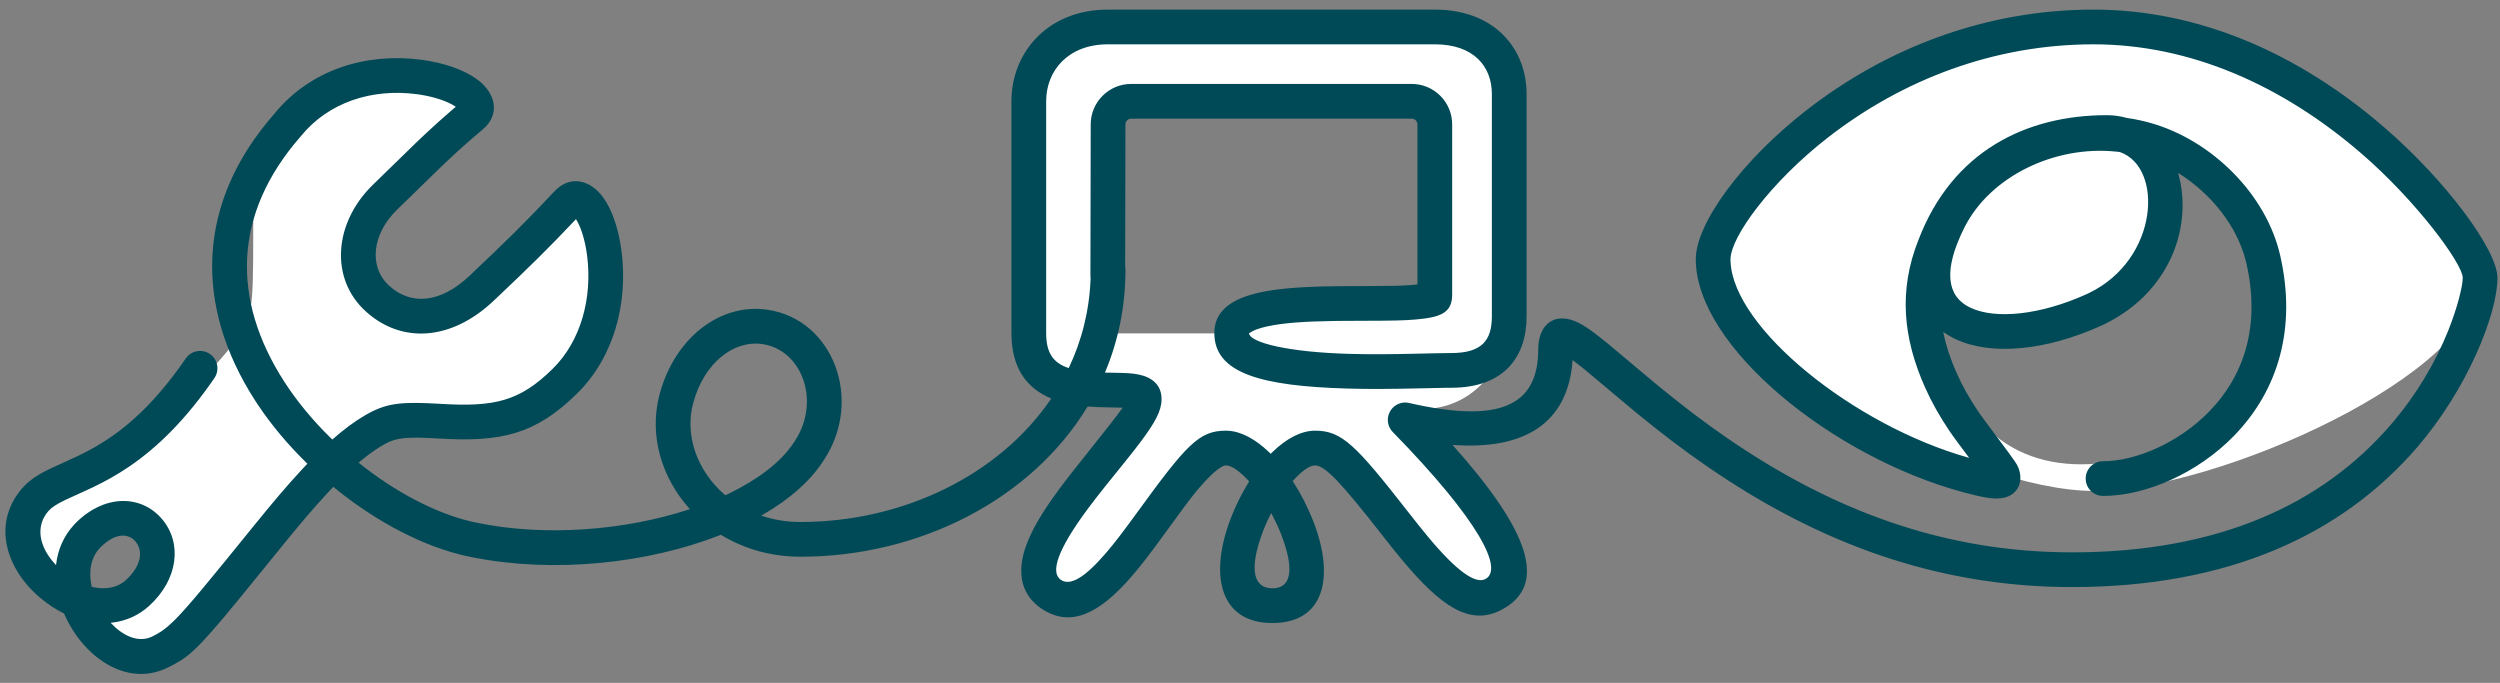 <?xml version="1.0" encoding="UTF-8"?>
<svg width="216px" height="59px" viewBox="0 0 216 59" version="1.1" xmlns="http://www.w3.org/2000/svg" xmlns:xlink="http://www.w3.org/1999/xlink">
    <rect x="0" y="0" width="216" height="59" fill="#808080" stroke="none"/>
    <title>Group</title>
    <g id="pages" stroke="none" stroke-width="1" fill="none" fill-rule="evenodd">
        <g id="Group" transform="translate(0.469, 0.83)">
            <path d="M122.509,1.5 C126.375,1.5 129.509,4.634 129.509,8.5 L129.509,27.5 C129.509,31.366 126.375,34.5 122.509,34.5 L120.941,34.5 C127.817,44.553 130.358,49.896 128.564,50.529 C126.999,51.082 121.814,46.216 114.315,38.032 C113.585,37.234 111.871,37.493 109.173,38.808 C107.397,36.724 104.945,37.65 101.817,41.585 C96.034,48.86 92.04,51.5 90.378,50.529 C89.27,49.882 91.691,44.287 97.639,33.744 L96.087,33.872 C92.234,34.192 88.852,31.327 88.533,27.474 C88.517,27.282 88.509,27.089 88.509,26.896 L88.509,8.5 C88.509,4.634 91.643,1.5 95.509,1.5 L122.509,1.5 Z M123.531,8.17 L95.531,8.17 L95.531,27.974 L106.554,27.974 L108.296,26.17 L123.531,26.17 L123.531,8.17 Z M180.405,1.5 C188.69,1.5 213.812,14.89 213.812,23.174 C213.812,31.458 191.042,41.585 180.405,41.585 C169.769,41.585 147.546,29.857 147.546,21.573 C147.546,13.289 172.121,1.5 180.405,1.5 Z M194.583,22.367 C193.173,15.689 187.503,10.166 187.503,14.156 C187.079,17.52 185.672,20.814 184.092,22.828 C180.963,26.814 175.011,27.908 166.235,26.111 C168.368,35.489 173.207,39.861 180.751,39.227 C192.951,38.275 196.112,29.611 194.583,22.367 Z M29.017,6.618 C33.369,5.241 39.76,4.552 40.36,8.101 C40.594,9.484 38.461,11.324 36.15,13.454 L35.774,13.802 C35.585,13.977 35.396,14.154 35.208,14.333 L34.833,14.693 C31.663,17.772 28.94,21.342 32.397,24.963 C38.837,31.709 48.136,14.144 50.215,16.538 C51.181,17.65 55.631,23.683 48.365,32.397 C45.535,35.792 35.499,35.347 33.046,36.091 C29.934,37.034 25.141,41.972 18.092,51.546 C14.794,56.026 14.791,55.991 11.703,55.899 C9.644,55.838 7.657,54.222 5.743,51.053 C2.196,48.817 0.878,46.145 1.788,43.039 C2.397,40.963 6.581,39.93 10.426,37.411 C15.133,34.327 19.13,29.751 19.939,28.498 C21.335,26.336 21.406,26.226 21.41,19.307 L21.41,18.135 C21.41,14.921 24.159,8.154 29.017,6.618 Z M11.981,45.159 C10.757,44.038 9.615,43.743 7.697,45.159 C6.419,46.103 5.917,47.832 6.192,50.347 C7.893,51.293 9.458,51.293 10.889,50.347 C13.034,48.928 13.205,46.28 11.981,45.159 Z" id="Combined-Shape" fill="#FFFFFF"></path>
            <path d="M119.892,34.377 L119.938,34.333 C119.957,34.316 119.976,34.3 119.996,34.284 C120.013,34.27 120.031,34.256 120.049,34.243 C120.068,34.229 120.088,34.215 120.109,34.201 C120.128,34.188 120.147,34.176 120.167,34.164 C120.185,34.153 120.203,34.143 120.222,34.133 C120.234,34.126 120.246,34.119 120.258,34.113 L120.323,34.082 C120.328,34.08 120.333,34.078 120.338,34.076 C120.367,34.062 120.397,34.05 120.427,34.04 C120.451,34.031 120.476,34.022 120.502,34.014 C120.517,34.01 120.531,34.006 120.545,34.002 C120.578,33.993 120.613,33.985 120.647,33.978 C120.659,33.975 120.671,33.973 120.683,33.971 C120.716,33.965 120.749,33.961 120.783,33.957 C120.798,33.956 120.813,33.954 120.828,33.953 C120.862,33.95 120.897,33.949 120.933,33.949 C120.942,33.949 120.95,33.949 120.958,33.949 L120.992,33.95 C121.014,33.95 121.036,33.952 121.058,33.953 C121.079,33.955 121.099,33.957 121.119,33.96 C121.172,33.966 121.224,33.975 121.276,33.987 L121.182,33.968 C121.208,33.973 121.233,33.977 121.259,33.983 L121.276,33.987 C129.122,35.785 132.433,34.232 132.433,29.355 C132.433,27.557 133.45,26.309 135.206,26.782 C136.033,27.005 136.91,27.601 138.407,28.824 C138.912,29.237 141.827,31.704 142.796,32.5 C144.863,34.196 146.782,35.661 148.813,37.056 C157.93,43.315 167.569,46.893 178.559,46.893 C191.152,46.893 200.15,42.773 206.108,35.85 C208.294,33.311 209.94,30.521 211.059,27.731 C211.854,25.751 212.312,23.875 212.312,23.174 C212.312,21.977 208.34,16.559 203.551,12.428 C196.735,6.548 188.796,3 180.405,3 C171.855,3 163.926,6.031 157.474,11.044 C152.547,14.87 149.046,19.643 149.046,21.573 L149.051,21.782 C149.3,27.522 159.688,35.913 169.589,38.708 L169.669,38.729 L169.585,38.618 C168.96,37.789 168.306,36.912 167.948,36.38 C167.124,35.154 166.43,33.934 165.863,32.663 C163.95,28.375 163.555,24.265 165.277,19.919 C168.226,12.186 174.656,9.122 181.547,9.122 L181.785,9.126 C182.257,9.143 182.71,9.21 183.14,9.322 L183.266,9.357 L183.345,9.368 C184.029,9.468 184.708,9.613 185.378,9.804 C190.62,11.3 195.323,15.93 196.539,21.238 C197.968,27.477 196.394,32.855 192.571,36.801 C189.433,40.04 184.938,42.019 181.234,42.019 C180.406,42.019 179.734,41.347 179.734,40.519 C179.734,39.691 180.406,39.019 181.234,39.019 C184.11,39.019 187.833,37.38 190.417,34.714 C193.543,31.487 194.814,27.143 193.615,21.908 L193.545,21.622 C192.774,18.675 190.589,15.947 187.881,14.212 L187.717,14.109 L187.774,14.311 C187.984,15.089 188.099,15.927 188.105,16.801 C188.139,21.148 185.581,25.274 181.022,27.332 C176.297,29.465 171.547,29.935 168.45,28.448 L168.239,28.343 C167.963,28.199 167.704,28.042 167.463,27.872 L167.427,27.845 L167.439,27.915 C167.673,29.069 168.066,30.238 168.603,31.44 C169.094,32.542 169.705,33.615 170.438,34.706 C170.654,35.027 171.071,35.59 171.542,36.22 L171.863,36.648 C172.73,37.805 173.663,39.049 173.832,39.39 C174.47,40.681 173.925,42.093 172.319,42.231 C171.642,42.289 170.713,42.119 169.172,41.705 C157.885,38.672 146.046,29.113 146.046,21.573 C146.046,18.465 150.042,13.018 155.633,8.674 C162.587,3.273 171.149,1.04451004e-05 180.405,1.04451004e-05 C189.594,1.04451004e-05 198.191,3.842 205.511,10.157 C210.928,14.829 215.312,20.809 215.312,23.174 C215.312,26.298 212.715,32.773 208.382,37.807 C201.854,45.392 192.025,49.893 178.559,49.893 C166.897,49.893 156.695,46.106 147.115,39.529 C145.006,38.081 143.022,36.566 140.893,34.819 C139.899,34.003 136.988,31.539 136.508,31.146 L136.301,30.978 C135.963,30.706 135.669,30.478 135.417,30.292 L135.401,30.28 L135.388,30.456 C134.952,35.696 131.305,38.076 125.026,37.609 C131.598,44.952 133.366,49.702 129.262,51.857 C126.535,53.289 124.028,51.584 120.598,47.459 C120.085,46.842 119.584,46.213 118.843,45.265 C115.366,40.819 113.985,39.38 113.158,39.38 L113.053,39.387 C112.586,39.451 111.949,39.925 111.282,40.668 L111.221,40.739 L111.291,40.848 C111.94,41.856 112.513,42.975 112.973,44.139 C114.868,48.934 114.018,53 109.471,53 C104.958,53 104.015,48.962 105.79,44.169 L105.9,43.878 C106.314,42.815 106.823,41.795 107.396,40.867 L107.46,40.767 L107.309,40.606 C106.59,39.842 105.915,39.38 105.448,39.38 C105.14,39.38 104.44,39.867 103.493,40.924 C103.336,41.099 103.195,41.26 103.056,41.424 L102.916,41.59 C102.356,42.264 101.742,43.1 100.142,45.302 C98.913,46.993 98.14,48.005 97.315,48.96 C94.546,52.161 92.069,53.435 89.555,51.783 C87.792,50.625 87.395,48.747 88.092,46.589 C88.582,45.075 89.587,43.392 91.125,41.322 C91.577,40.715 92.068,40.082 92.655,39.346 L92.868,39.079 C95.032,36.366 96.04,35.09 96.504,34.428 L96.528,34.394 L96.491,34.394 C96.265,34.386 95.985,34.38 95.629,34.374 C94.611,34.359 94.084,34.343 93.5,34.294 C88.631,42.34 78.945,47.27 68.692,47.27 C66.093,47.27 63.762,46.563 61.836,45.387 L61.818,45.375 L61.734,45.41 C55.524,47.842 47.458,48.729 40.358,47.321 L39.949,47.237 C36.21,46.445 32.084,44.289 28.441,41.328 L28.327,41.234 L28.068,41.508 L27.745,41.854 C26.571,43.123 25.362,44.549 23.761,46.526 C18.042,53.588 16.687,55.238 15.194,56.202 L15.042,56.298 C14.914,56.376 14.784,56.451 14.65,56.524 L14.486,56.613 C14.347,56.686 14.202,56.759 14.049,56.836 C10.44,58.64 6.647,55.853 5.079,52.205 L5.065,52.174 L5.055,52.169 C4.366,51.832 3.698,51.399 3.073,50.878 L2.866,50.702 C-0.153,48.053 -1.056,44.202 1.467,41.336 C2.065,40.657 2.797,40.177 3.901,39.648 C4.217,39.496 5.792,38.792 6.26,38.567 C7.242,38.096 8.099,37.616 8.967,37.028 C11.239,35.49 13.398,33.316 15.581,30.141 C16.05,29.458 16.984,29.285 17.667,29.754 C18.349,30.224 18.522,31.158 18.053,31.84 C15.662,35.319 13.237,37.76 10.649,39.512 C9.649,40.19 8.666,40.74 7.558,41.272 C7.364,41.365 7.022,41.522 6.655,41.689 L6.285,41.857 C5.793,42.08 5.332,42.288 5.198,42.353 C4.426,42.723 3.993,43.007 3.719,43.319 C2.589,44.601 2.863,46.376 4.317,47.935 L4.373,47.994 L4.386,47.886 C4.539,46.653 5.029,45.48 5.94,44.497 L6.087,44.343 C8.488,41.925 11.653,41.859 13.494,43.976 C15.303,46.057 14.94,49.23 12.415,51.52 C11.499,52.351 10.417,52.816 9.273,52.96 L9.094,52.979 L9.115,53.002 C10.127,54.09 11.417,54.698 12.57,54.216 L12.707,54.153 C12.97,54.021 13.208,53.891 13.449,53.732 L13.581,53.642 C13.868,53.44 14.168,53.19 14.526,52.84 L14.696,52.671 C15.857,51.498 17.646,49.311 21.43,44.638 C23.069,42.614 24.315,41.144 25.543,39.816 C25.663,39.687 25.782,39.559 25.9,39.434 L26.088,39.235 L25.981,39.131 C24.408,37.588 22.984,35.898 21.798,34.118 L21.547,33.735 C16.326,25.608 16.453,16.758 23.198,9.044 C26.3,5.198 31.126,3.705 35.915,4.33 C37.87,4.585 39.628,5.198 40.759,6.03 C42.364,7.212 42.795,9.056 41.222,10.37 C40.171,11.248 39.243,12.074 38.268,12.99 C38.025,13.218 37.778,13.454 37.516,13.705 C36.972,14.228 34.59,16.562 33.868,17.258 C31.62,19.426 31.41,22.257 33.132,23.837 C35.022,25.569 37.555,25.395 40.098,22.997 C43.39,19.894 45.038,18.257 47.442,15.695 C48.788,14.26 50.555,14.699 51.667,16.257 C52.439,17.338 52.995,19.008 53.234,20.892 C53.803,25.378 52.577,30.036 49.384,33.176 C45.784,36.715 42.838,37.381 37.457,37.06 C34.783,36.9 33.827,36.966 32.832,37.504 C32.184,37.855 31.493,38.336 30.754,38.947 L30.516,39.147 L30.549,39.174 C33.655,41.656 37.11,43.486 40.214,44.222 L40.571,44.303 C46.65,45.591 53.593,44.982 59.111,43.17 L59.139,43.159 L59.1,43.117 C56.705,40.452 55.622,36.857 56.474,33.412 L56.537,33.171 C57.869,28.313 61.785,25.331 65.852,25.932 C71.522,26.771 74.124,33.709 70.746,38.866 C69.606,40.694 67.743,42.316 65.399,43.666 L65.306,43.717 L65.39,43.747 C66.316,44.055 67.324,44.238 68.398,44.266 L68.692,44.27 C77.552,44.27 85.884,40.211 90.36,33.602 C88.178,32.695 86.919,30.906 86.919,27.943 L86.919,7.921 C86.919,3.684 90.079,1.13331566e-12 95.243,1.13331566e-12 L123.499,1.13331566e-12 C128.626,1.13331566e-12 131.428,3.336 131.428,7.303 L131.428,26.5 C131.428,30.103 129.397,32.673 124.914,32.673 L124.552,32.674 C124.296,32.676 123.897,32.685 122.217,32.724 C119.616,32.783 117.833,32.796 115.949,32.741 C108.549,32.527 104.449,31.442 104.449,27.943 C104.449,26.017 105.96,24.972 108.369,24.442 C109.949,24.093 111.939,23.946 114.701,23.903 C114.754,23.903 114.806,23.902 114.858,23.901 L115.319,23.896 C115.837,23.89 116.402,23.888 117.335,23.886 C119.52,23.882 120.496,23.868 121.319,23.808 L121.551,23.789 L121.723,23.773 C121.779,23.768 121.832,23.762 121.882,23.756 L121.999,23.741 L121.999,9.921 C121.999,9.645 121.775,9.421 121.499,9.421 L97.268,9.421 C96.992,9.421 96.769,9.645 96.768,9.92 L96.745,22.182 C96.763,22.274 96.772,22.37 96.772,22.469 C96.772,25.676 96.139,28.658 94.997,31.363 C95.194,31.367 95.416,31.371 95.674,31.375 C96.89,31.393 97.367,31.417 97.912,31.529 C99.062,31.764 99.912,32.436 99.888,33.684 C99.889,34.649 99.331,35.661 98.168,37.229 C97.772,37.762 97.319,38.34 96.671,39.145 C96.69,39.122 95.379,40.742 95,41.217 C94.432,41.929 93.961,42.535 93.533,43.112 C90.887,46.671 90.248,48.649 91.202,49.276 C91.975,49.784 93.166,49.171 95.046,46.997 C95.8,46.125 96.534,45.164 97.715,43.538 C102.043,37.581 103.119,36.38 105.448,36.38 L105.642,36.385 C106.807,36.454 108.025,37.14 109.162,38.222 L109.323,38.378 L109.47,38.23 C110.649,37.084 111.928,36.38 113.158,36.38 C115.482,36.38 116.68,37.629 121.206,43.417 C121.93,44.343 122.416,44.952 122.905,45.541 C125.407,48.55 127.019,49.647 127.867,49.201 C129.469,48.36 127.329,44.127 119.868,36.498 L119.887,36.516 C119.848,36.478 119.812,36.439 119.778,36.397 C119.759,36.373 119.74,36.349 119.723,36.324 C119.714,36.312 119.706,36.301 119.698,36.289 C119.68,36.263 119.663,36.236 119.647,36.208 C119.639,36.195 119.632,36.182 119.624,36.168 C119.611,36.145 119.599,36.121 119.587,36.096 C119.575,36.07 119.563,36.043 119.552,36.015 C119.545,36 119.539,35.984 119.533,35.968 C119.524,35.943 119.516,35.918 119.508,35.892 C119.502,35.875 119.497,35.858 119.493,35.841 C119.483,35.805 119.474,35.767 119.467,35.728 C119.465,35.72 119.464,35.713 119.463,35.706 C119.457,35.674 119.452,35.64 119.449,35.607 C119.447,35.591 119.446,35.576 119.445,35.56 C119.443,35.532 119.441,35.504 119.441,35.475 C119.441,35.454 119.441,35.433 119.441,35.412 C119.442,35.388 119.443,35.363 119.445,35.339 C119.447,35.316 119.449,35.293 119.451,35.271 C119.458,35.218 119.467,35.166 119.479,35.114 L119.466,35.174 C119.469,35.159 119.472,35.145 119.475,35.13 L119.479,35.114 C119.483,35.095 119.488,35.076 119.493,35.057 C119.499,35.033 119.506,35.009 119.514,34.986 C119.527,34.946 119.541,34.907 119.557,34.87 C119.559,34.865 119.561,34.861 119.563,34.856 C119.578,34.822 119.593,34.788 119.61,34.756 C119.616,34.744 119.623,34.732 119.63,34.719 C119.644,34.694 119.659,34.669 119.674,34.645 C119.683,34.631 119.692,34.617 119.701,34.604 C119.754,34.526 119.814,34.454 119.879,34.389 L119.892,34.377 Z M109.365,43.502 L109.331,43.564 C109.06,44.09 108.813,44.644 108.603,45.211 C107.437,48.36 107.82,50 109.471,50 C111.09,50 111.426,48.388 110.183,45.241 C109.965,44.688 109.711,44.148 109.436,43.634 L109.365,43.502 Z M8.216,46.457 C7.361,47.318 7.182,48.546 7.435,49.778 L7.454,49.869 L7.649,49.913 C8.644,50.112 9.575,49.956 10.264,49.412 L10.399,49.298 C11.766,48.059 11.917,46.735 11.23,45.944 C10.584,45.202 9.438,45.226 8.216,46.457 Z M59.43,33.965 C58.659,36.777 59.763,39.823 62.094,41.869 L62.199,41.958 L62.483,41.825 C64.982,40.624 66.956,39.136 68.082,37.461 L68.218,37.251 C70.467,33.817 68.811,29.403 65.413,28.9 C62.947,28.535 60.384,30.488 59.43,33.965 Z M25.495,10.973 C19.642,17.668 19.536,25.055 24.071,32.113 C25.195,33.863 26.584,35.527 28.129,37.035 L28.243,37.146 L28.281,37.114 C29.261,36.252 30.194,35.56 31.103,35.034 L31.405,34.865 C33.076,33.962 34.388,33.871 37.635,34.065 C42.252,34.34 44.418,33.851 47.28,31.037 C49.737,28.621 50.718,24.895 50.258,21.269 C50.089,19.934 49.726,18.789 49.314,18.133 L49.241,18.024 L49.293,18.104 L49.032,18.382 C46.985,20.545 45.365,22.148 42.565,24.794 L42.156,25.18 C38.523,28.605 34.217,28.901 31.105,26.048 C28.012,23.212 28.371,18.392 31.786,15.099 C32.495,14.415 34.88,12.077 35.438,11.541 C35.707,11.283 35.963,11.039 36.214,10.804 C37.026,10.04 37.811,9.334 38.654,8.613 L39.098,8.237 L38.908,8.397 L38.837,8.347 C38.181,7.922 37.087,7.544 35.822,7.347 L35.527,7.305 C31.698,6.805 27.914,7.975 25.495,10.973 Z M123.499,3 L95.243,3 C91.847,3 89.919,5.247 89.919,7.921 L89.919,27.943 C89.919,29.64 90.509,30.527 91.868,30.971 C92.989,28.62 93.657,26.02 93.759,23.222 C93.748,23.153 93.743,23.083 93.743,23.011 L93.768,9.915 C93.772,7.984 95.338,6.421 97.268,6.421 L121.499,6.421 C123.432,6.421 124.999,7.988 124.999,9.921 L124.999,24.624 C124.999,26.24 123.945,26.595 121.807,26.778 C120.808,26.864 119.833,26.882 117.341,26.886 C116.325,26.888 115.751,26.891 115.201,26.897 L114.9,26.901 L114.747,26.903 C112.175,26.943 110.344,27.078 109.014,27.371 C108.326,27.523 107.831,27.709 107.557,27.898 L107.508,27.931 C107.482,27.948 107.467,27.956 107.452,27.958 L107.454,27.996 C107.594,28.771 110.792,29.59 116.036,29.742 C117.855,29.795 119.595,29.783 122.148,29.725 C122.344,29.72 122.559,29.715 122.948,29.706 C123.257,29.699 123.475,29.694 123.68,29.69 C124.203,29.679 124.59,29.673 124.914,29.673 C127.565,29.673 128.428,28.581 128.428,26.5 L128.428,7.303 C128.428,4.888 126.842,3 123.499,3 Z M182.384,12.271 C177.055,11.713 171.466,14.412 169.247,18.845 C167.37,22.597 167.764,24.791 169.749,25.744 C171.916,26.785 175.794,26.4 179.788,24.597 L180.032,24.483 C186.06,21.56 186.465,13.643 182.707,12.313 L182.69,12.306 Z" id="Combined-Shape" fill="#004A57" fill-rule="nonzero"></path>
        </g>
    </g>
</svg>